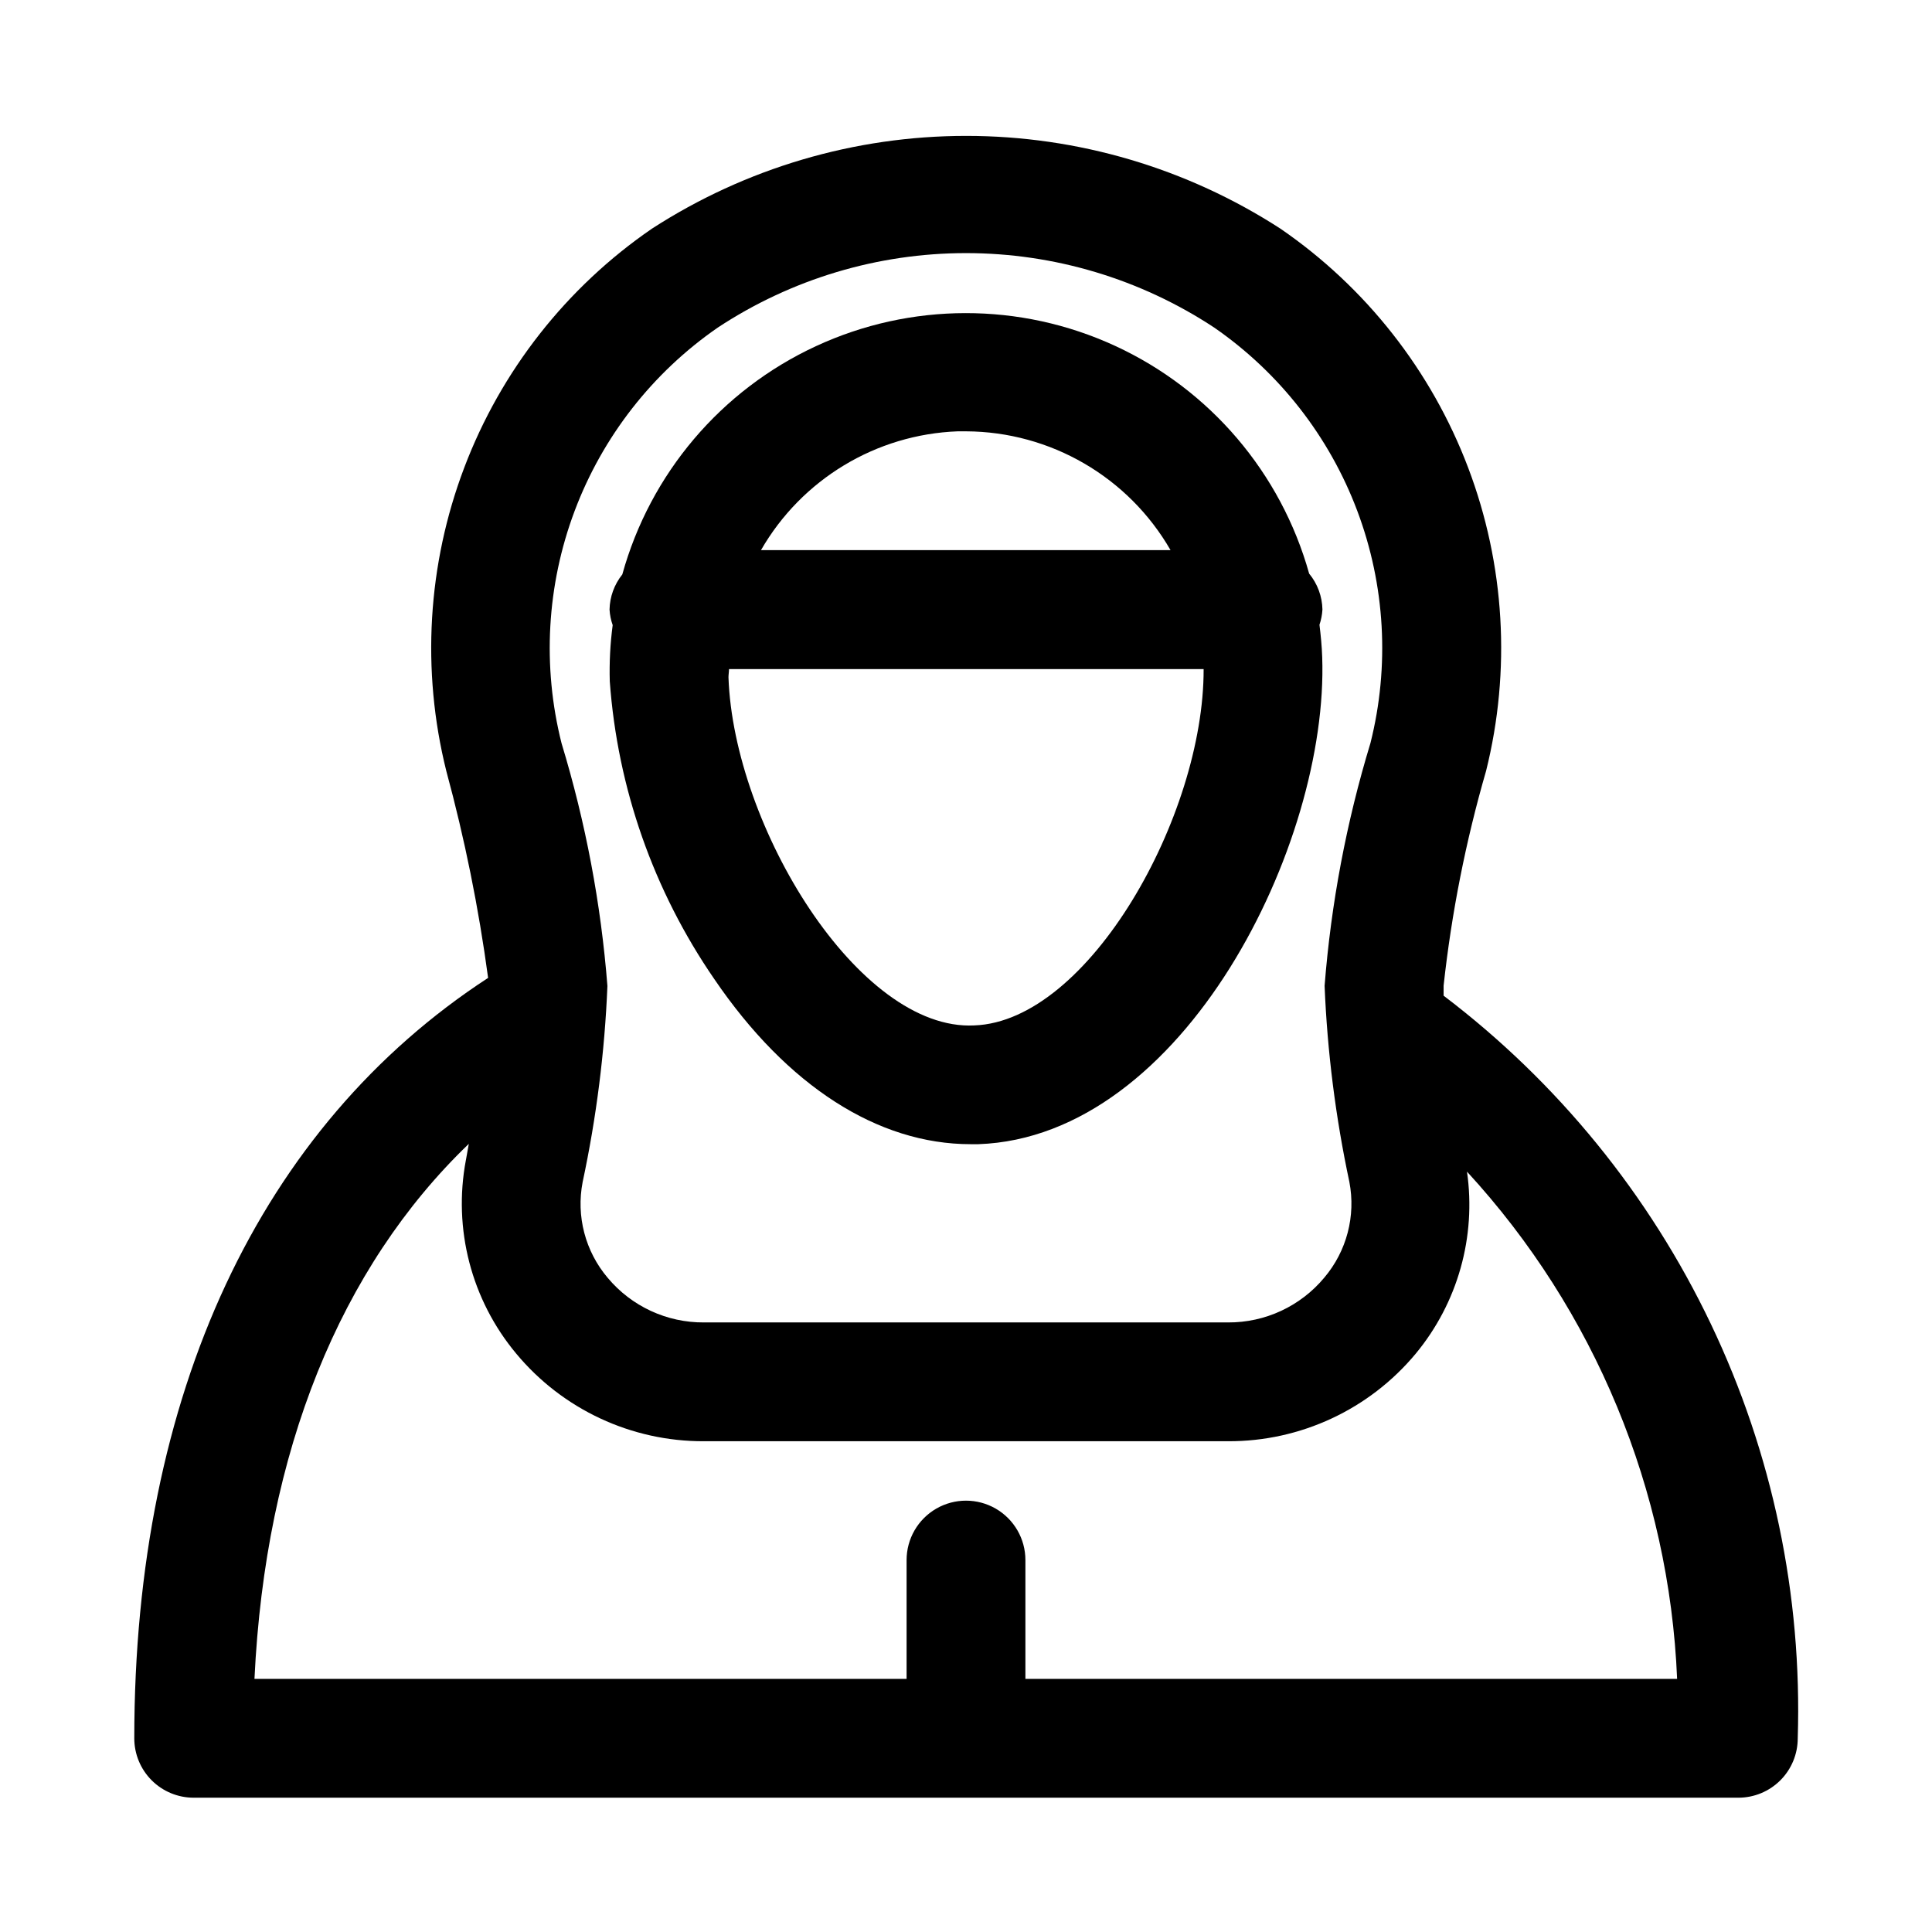 <?xml version="1.0" encoding="UTF-8"?>
<!-- The Best Svg Icon site in the world: iconSvg.co, Visit us! https://iconsvg.co -->
<svg fill="#000000" width="800px" height="800px" version="1.1" viewBox="144 144 512 512" xmlns="http://www.w3.org/2000/svg">
 <g>
  <path d="m526.57 407.87v-2.66c2.102-19.258 5.867-38.293 11.254-56.898 6.644-26.652 4.984-54.691-4.75-80.375-9.734-25.68-27.086-47.773-49.723-63.324-24.816-16.059-53.742-24.602-83.301-24.602s-58.488 8.543-83.305 24.602c-22.637 15.551-39.984 37.645-49.719 63.324-9.738 25.684-11.395 53.723-4.754 80.375 4.887 18.016 8.59 36.332 11.082 54.836-60.359 39.359-93.77 110.21-93.77 201.52 0 4.176 1.66 8.18 4.609 11.133 2.953 2.953 6.957 4.609 11.133 4.609h409.35c4.176 0 8.18-1.656 11.133-4.609 2.953-2.953 4.609-6.957 4.609-11.133 1.199-37.914-6.691-75.562-23.02-109.8-16.328-34.238-40.613-64.07-70.828-87zm-192.35-177.06c19.523-12.871 42.395-19.734 65.781-19.734 23.383 0 46.254 6.863 65.777 19.734 17.289 11.957 30.52 28.906 37.918 48.582 7.402 19.68 8.617 41.145 3.488 61.531-6.371 20.941-10.445 42.512-12.152 64.332 0.715 17.473 2.914 34.852 6.562 51.953 1.742 9.031-0.699 18.363-6.644 25.379-6.301 7.574-15.664 11.93-25.52 11.871h-138.86c-9.844 0.07-19.207-4.266-25.52-11.82-5.953-7.016-8.395-16.352-6.644-25.383 3.652-17.102 5.848-34.48 6.566-51.953-1.707-21.82-5.785-43.391-12.156-64.332-5.144-20.391-3.934-41.871 3.465-61.559 7.402-19.688 20.641-36.645 37.941-48.602zm81.523 358.11v-31.488c0-5.625-3-10.82-7.871-13.633s-10.875-2.812-15.746 0-7.871 8.008-7.871 13.633v31.488h-172.82c2.883-60.363 22.766-109.07 56.805-141.79-0.25 1.449-0.488 2.769-0.77 4.297h-0.004c-3.445 18.234 1.445 37.051 13.336 51.293 12.289 14.785 30.543 23.301 49.766 23.223h138.86c19.223 0.078 37.477-8.438 49.766-23.223 11.121-13.441 16.047-30.953 13.574-48.223 33.867 36.816 53.598 84.441 55.684 134.42z"/>
  <path d="m494.46 305.54c-0.066-3.484-1.309-6.84-3.523-9.527-7.461-26.688-26.266-48.758-51.434-60.359-25.168-11.602-54.16-11.566-79.301 0.098-25.141 11.66-43.891 33.773-51.285 60.484-2.121 2.644-3.312 5.914-3.383 9.305 0.082 1.406 0.363 2.793 0.832 4.125-0.652 4.934-0.91 9.914-0.77 14.895 2.051 28.293 11.609 55.523 27.691 78.891 19.285 28.34 43.344 43.77 67.953 43.77h2.031c54.488-1.906 92.891-79.664 91.125-129.1-0.094-2.898-0.379-5.731-0.723-8.551v0.004c0.438-1.305 0.703-2.66 0.785-4.031zm-96.668-47.234h2.219 0.004c22.379 0.098 43.02 12.094 54.191 31.488h-108.54c10.793-18.773 30.488-30.672 52.129-31.488zm4.41 157.44c-30.668 1.574-63.777-52.773-65.148-92.246 0-0.754 0.141-1.449 0.141-2.188h125.78c0.109 38.859-30.434 93.348-60.773 94.434z"/>
 </g>
</svg>